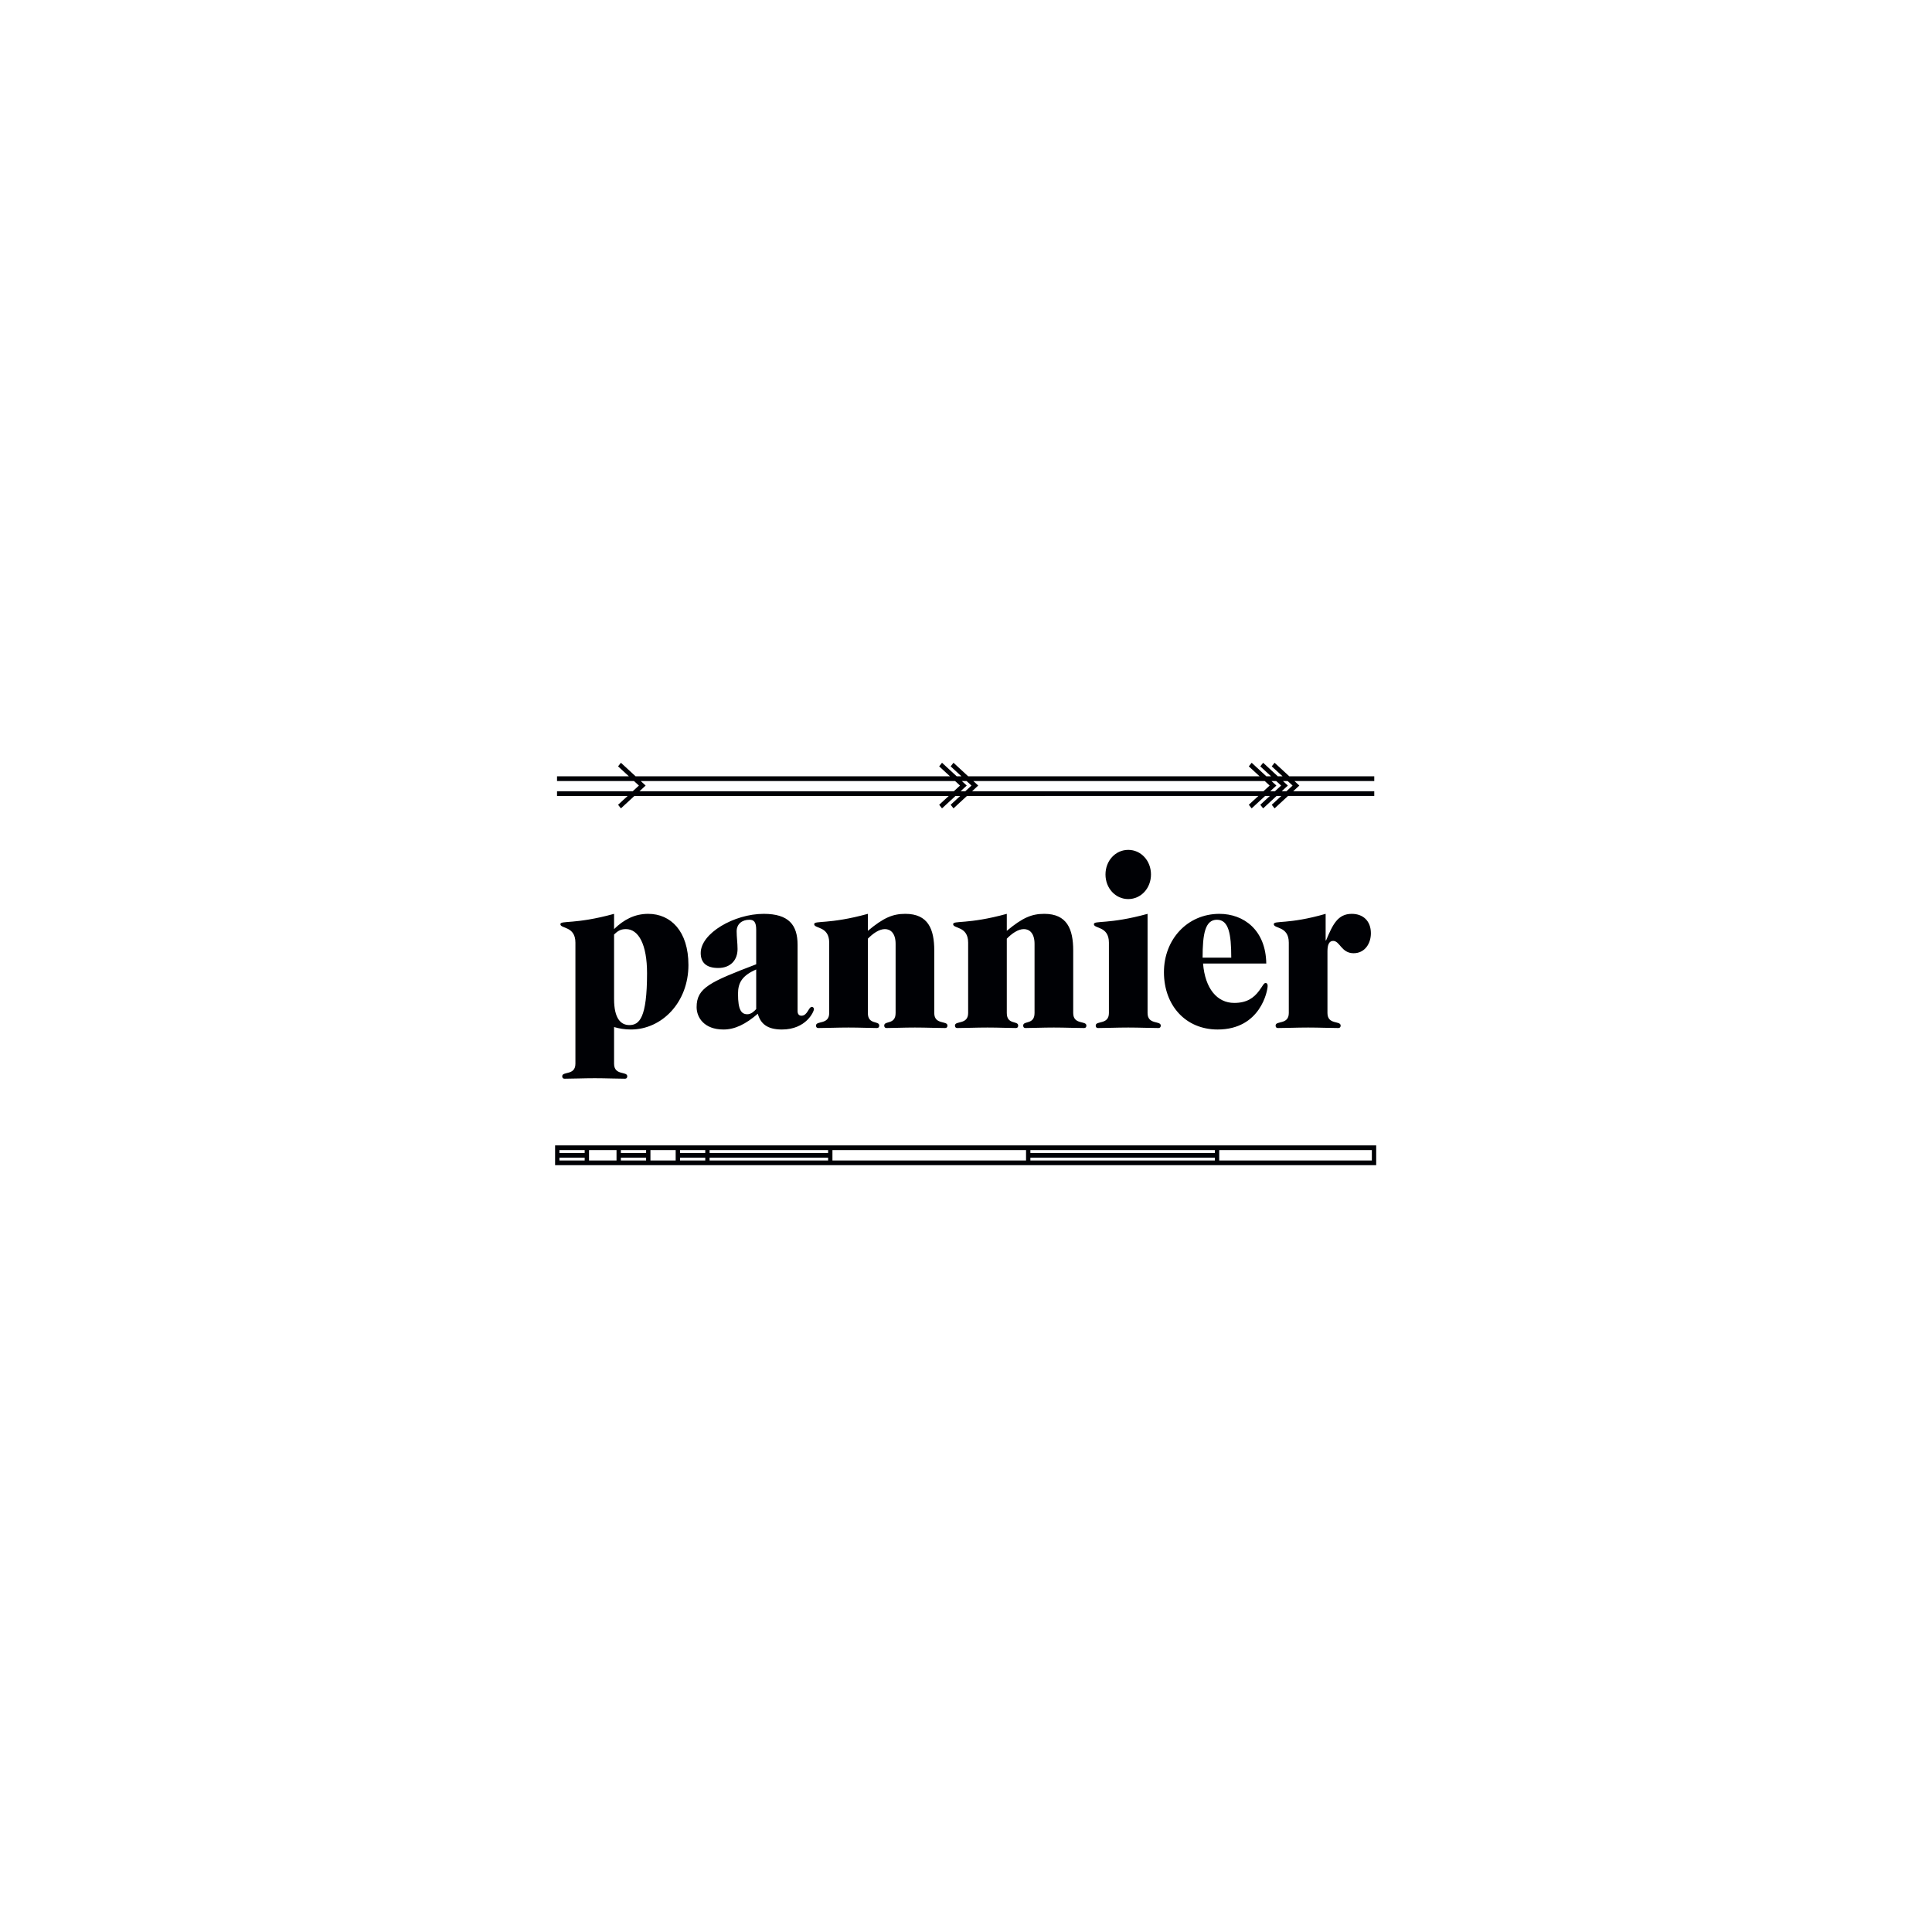 <svg xmlns="http://www.w3.org/2000/svg" width="2000" height="2000" viewBox="0 0 2000 2000">
  <path fill="#000105" fill-rule="evenodd" d="M635.688 1034.15C635.688 1054.53 642.747 1061.15 651.459 1061.15 661.806 1061.15 669.819 1054.02 669.819 1007.4 669.819 977.849 661.115 961.798 647.928 961.798 641.802 961.798 638.978 964.349 635.688 967.402L635.688 1034.15zM595.665 975.81C595.665 958.49 580.126 961.548 580.126 956.705 580.126 952.632 594.961 957.215 635.688 946.009L635.688 961.798C645.574 952.121 656.871 946.009 670.998 946.009 694.297 946.009 712.659 963.842 712.659 998.993 712.659 1037.71 685.119 1065.74 653.104 1065.74 646.516 1065.74 640.859 1064.71 635.688 1063.19L635.688 1101.14C635.688 1113.62 649.34 1108.79 649.34 1114.13 649.34 1115.41 648.865 1116.68 646.749 1116.68 637.804 1116.68 627.677 1116.17 615.675 1116.17 603.673 1116.17 593.546 1116.68 584.601 1116.68 582.478 1116.68 582.01 1115.41 582.01 1114.13 582.01 1108.79 595.665 1113.62 595.665 1101.14L595.665 975.81 595.665 975.81zM782.811 1003.58C768.224 1009.95 763.982 1017.34 763.982 1028.8 763.982 1045.61 767.513 1049.94 773.638 1049.94 777.637 1049.94 780.696 1046.88 782.811 1044.59L782.811 1003.58zM782.811 962.569C782.811 954.413 780.458 952.121 775.749 952.121 768.224 952.121 762.574 956.457 762.574 964.095 762.574 969.951 763.514 976.323 763.514 982.435 763.514 993.899 756.216 1002.05 743.5 1002.05 730.559 1002.05 725.378 995.938 725.378 986.512 725.378 966.134 759.983 946.009 790.581 946.009 816.476 946.009 825.653 957.474 825.653 978.107L825.653 1046.63C825.653 1049.69 827.068 1051.47 829.659 1051.47 836.022 1051.47 836.962 1042.3 840.493 1042.3 841.673 1042.3 842.609 1043.57 842.609 1044.59 842.609 1047.14 834.606 1065.74 809.417 1065.74 794.114 1065.74 787.283 1059.62 784.46 1049.43 771.752 1060.38 760.683 1065.74 748.922 1065.74 729.15 1065.74 721.139 1053.51 721.139 1042.56 721.139 1022.69 734.798 1016.57 782.811 998.229L782.811 962.569 782.811 962.569zM858.38 975.81C858.38 958.49 842.844 961.548 842.844 956.705 842.844 952.632 857.676 957.215 898.403 946.009L898.403 963.585C914.882 949.828 924.305 946.009 937.247 946.009 960.786 946.009 967.147 961.798 967.147 983.964L967.147 1048.66C967.147 1061.15 980.793 1056.31 980.793 1061.66 980.793 1062.93 980.321 1064.21 978.207 1064.21 969.253 1064.21 959.135 1063.7 947.133 1063.7 935.128 1063.7 925.002 1064.21 917.95 1064.21 915.824 1064.21 915.351 1062.93 915.351 1061.66 915.351 1056.31 927.128 1061.15 927.128 1048.66L927.128 977.086C927.128 965.875 921.714 961.798 916.058 961.798 909.939 961.798 903.341 966.643 898.403 971.736L898.403 1048.66C898.403 1061.15 910.18 1056.31 910.18 1061.66 910.18 1062.93 909.696 1064.21 907.584 1064.21 900.517 1064.21 890.398 1063.7 878.398 1063.7 866.388 1063.7 856.269 1064.21 847.318 1064.21 845.2 1064.21 844.733 1062.93 844.733 1061.66 844.733 1056.31 858.38 1061.15 858.38 1048.66L858.38 975.81M1002.22 975.81C1002.22 958.49 986.684 961.548 986.684 956.705 986.684 952.632 1001.51 957.215 1042.23 946.009L1042.23 963.585C1058.73 949.828 1068.13 946.009 1081.07 946.009 1104.61 946.009 1110.98 961.798 1110.98 983.964L1110.98 1048.66C1110.98 1061.15 1124.62 1056.31 1124.62 1061.66 1124.62 1062.93 1124.16 1064.21 1122.04 1064.21 1113.09 1064.21 1102.97 1063.7 1090.96 1063.7 1078.97 1063.7 1068.83 1064.21 1061.78 1064.21 1059.65 1064.21 1059.2 1062.93 1059.2 1061.66 1059.2 1056.31 1070.96 1061.15 1070.96 1048.66L1070.96 977.086C1070.96 965.875 1065.55 961.798 1059.9 961.798 1053.76 961.798 1047.18 966.643 1042.23 971.736L1042.23 1048.66C1042.23 1061.15 1054.01 1056.31 1054.01 1061.66 1054.01 1062.93 1053.54 1064.21 1051.41 1064.21 1044.37 1064.21 1034.23 1063.7 1022.23 1063.7 1010.23 1063.7 1000.11 1064.21 991.156 1064.21 989.042 1064.21 988.566 1062.93 988.566 1061.66 988.566 1056.31 1002.22 1061.15 1002.22 1048.66L1002.22 975.81M1167.96 879.775C1181.13 879.775 1191.49 890.984 1191.49 905.249 1191.49 919.514 1181.13 930.722 1167.96 930.722 1154.77 930.722 1144.4 919.514 1144.4 905.249 1144.4 890.984 1154.77 879.775 1167.96 879.775zM1187.96 1048.66C1187.96 1061.15 1201.61 1056.31 1201.61 1061.66 1201.61 1062.93 1201.14 1064.21 1199.03 1064.21 1190.08 1064.21 1179.96 1063.7 1167.96 1063.7 1155.95 1063.7 1145.83 1064.21 1136.87 1064.21 1134.76 1064.21 1134.28 1062.93 1134.28 1061.66 1134.28 1056.31 1147.94 1061.15 1147.94 1048.66L1147.94 975.81C1147.94 958.49 1132.4 961.548 1132.4 956.705 1132.4 952.632 1147.23 957.215 1187.96 946.009L1187.96 1048.66 1187.96 1048.66zM1274.59 991.354C1274.59 966.896 1272.01 952.121 1259.76 952.121 1247.51 952.121 1244.93 966.896 1244.93 991.354L1274.59 991.354zM1245.4 997.466C1247.51 1023.45 1260 1038.22 1277.66 1038.22 1290.6 1038.22 1297.9 1033.13 1303.54 1025.48 1307.32 1020.39 1308.25 1017.59 1310.15 1017.59 1311.55 1017.59 1312.26 1018.61 1312.26 1020.64 1312.26 1025.48 1304.96 1065.74 1260.48 1065.74 1227.28 1065.74 1204.91 1040.77 1204.91 1006.38 1204.91 972.503 1229.16 946.009 1262.34 946.009 1287.54 946.009 1310.38 962.82 1310.84 997.466L1245.4 997.466 1245.4 997.466zM1334.16 975.81C1334.16 958.49 1318.62 961.548 1318.62 956.705 1318.62 952.632 1333.45 957.215 1372.3 946.009L1372.3 973.519 1372.75 973.519C1379.59 957.215 1384.76 946.009 1399.36 946.009 1411.13 946.009 1419.14 953.394 1419.14 966.134 1419.14 976.573 1413.01 986.768 1401.24 986.768 1388.54 986.768 1387.12 974.03 1380.06 974.03 1375.83 974.03 1374.18 978.107 1374.18 984.732L1374.18 1048.66C1374.18 1061.15 1387.83 1056.31 1387.83 1061.66 1387.83 1062.93 1387.36 1064.21 1385.23 1064.21 1376.3 1064.21 1366.16 1063.7 1354.16 1063.7 1342.16 1063.7 1332.04 1064.21 1323.09 1064.21 1320.97 1064.21 1320.5 1062.93 1320.5 1061.66 1320.5 1056.31 1334.16 1061.15 1334.16 1048.66L1334.16 975.81M1338.08 813.213L1331.73 819.076 1326.83 819.076 1333.18 813.213 1328.12 808.536 1333.01 808.536 1338.08 813.213zM1314.94 819.076L1321.3 813.213 1316.23 808.536 1321.14 808.536 1326.22 813.213 1319.84 819.076 1314.94 819.076zM1006.3 819.079L1012.65 813.213 1007.58 808.536 1309.27 808.536 1314.35 813.213 1307.97 819.076 1006.3 819.079zM994.42 819.079L1000.77 813.213 995.709 808.536 1000.6 808.536 1005.68 813.213 999.306 819.079 994.42 819.079zM662.007 819.079L668.361 813.213 663.299 808.543 988.737 808.536 993.8 813.213 987.441 819.079 662.007 819.079zM1422.63 803.645L1334.69 803.645 1319.45 789.602 1316.52 793.334 1327.72 803.645 1322.8 803.645 1307.58 789.602 1304.65 793.334 1315.83 803.645 1310.92 803.645 1295.71 789.602 1292.76 793.334 1303.95 803.645 1002.27 803.645 987.046 789.604 984.113 793.334 995.292 803.645 990.393 803.645 975.165 789.604 972.234 793.334 983.427 803.645 657.995 803.645 642.766 789.604 639.835 793.334 651.021 803.645 576.634 803.645 576.634 808.543 656.32 808.543 661.397 813.213 655.029 819.079 576.634 819.079 576.634 823.975 649.724 823.975 639.835 833.099 642.766 836.821 656.699 823.975 982.133 823.975 972.234 833.099 975.165 836.821 989.113 823.975 994.004 823.975 984.113 833.093 987.046 836.818 1000.97 823.975 1302.66 823.968 1292.76 833.093 1295.71 836.818 1309.64 823.968 1314.55 823.968 1304.65 833.093 1307.58 836.818 1321.51 823.968 1326.42 823.968 1316.52 833.093 1319.45 836.818 1333.38 823.968 1422.63 823.968 1422.63 819.076 1338.7 819.076 1345.06 813.213 1340 808.536 1422.63 808.536 1422.63 803.645 1422.63 803.645zM1262.13 1201.35L1420.14 1201.35 1420.14 1190.57 1262.13 1190.57 1262.13 1201.35zM1066.65 1193.53L1257.64 1193.53 1257.64 1190.57 1066.65 1190.57 1066.65 1193.53zM1066.65 1201.35L1257.64 1201.35 1257.64 1198.39 1066.65 1198.39 1066.65 1201.35zM861.742 1201.35L1062.16 1201.35 1062.16 1190.57 861.742 1190.57 861.742 1201.35zM734.573 1193.53L857.257 1193.53 857.257 1190.57 734.573 1190.57 734.573 1193.53zM734.573 1201.35L857.257 1201.35 857.257 1198.4 734.573 1198.4 734.573 1201.35zM703.95 1193.53L730.076 1193.53 730.076 1190.57 703.95 1190.57 703.95 1193.53zM703.95 1201.35L730.076 1201.35 730.076 1198.4 703.95 1198.4 703.95 1201.35zM673.334 1201.35L699.457 1201.35 699.457 1190.57 673.334 1190.57 673.334 1201.35zM642.711 1193.53L668.846 1193.53 668.846 1190.57 642.711 1190.57 642.711 1193.53zM642.711 1201.35L668.846 1201.35 668.846 1198.4 642.711 1198.4 642.711 1201.35zM609.744 1201.35L638.223 1201.35 638.223 1190.57 609.744 1190.57 609.744 1201.35zM579.123 1193.53L605.25 1193.53 605.25 1190.57 579.123 1190.57 579.123 1193.53zM579.123 1201.35L605.25 1201.35 605.25 1198.4 579.123 1198.4 579.123 1201.35zM574.627 1206.21L1424.63 1206.21 1424.63 1185.71 574.627 1185.71 574.627 1206.21z"/>
</svg>
